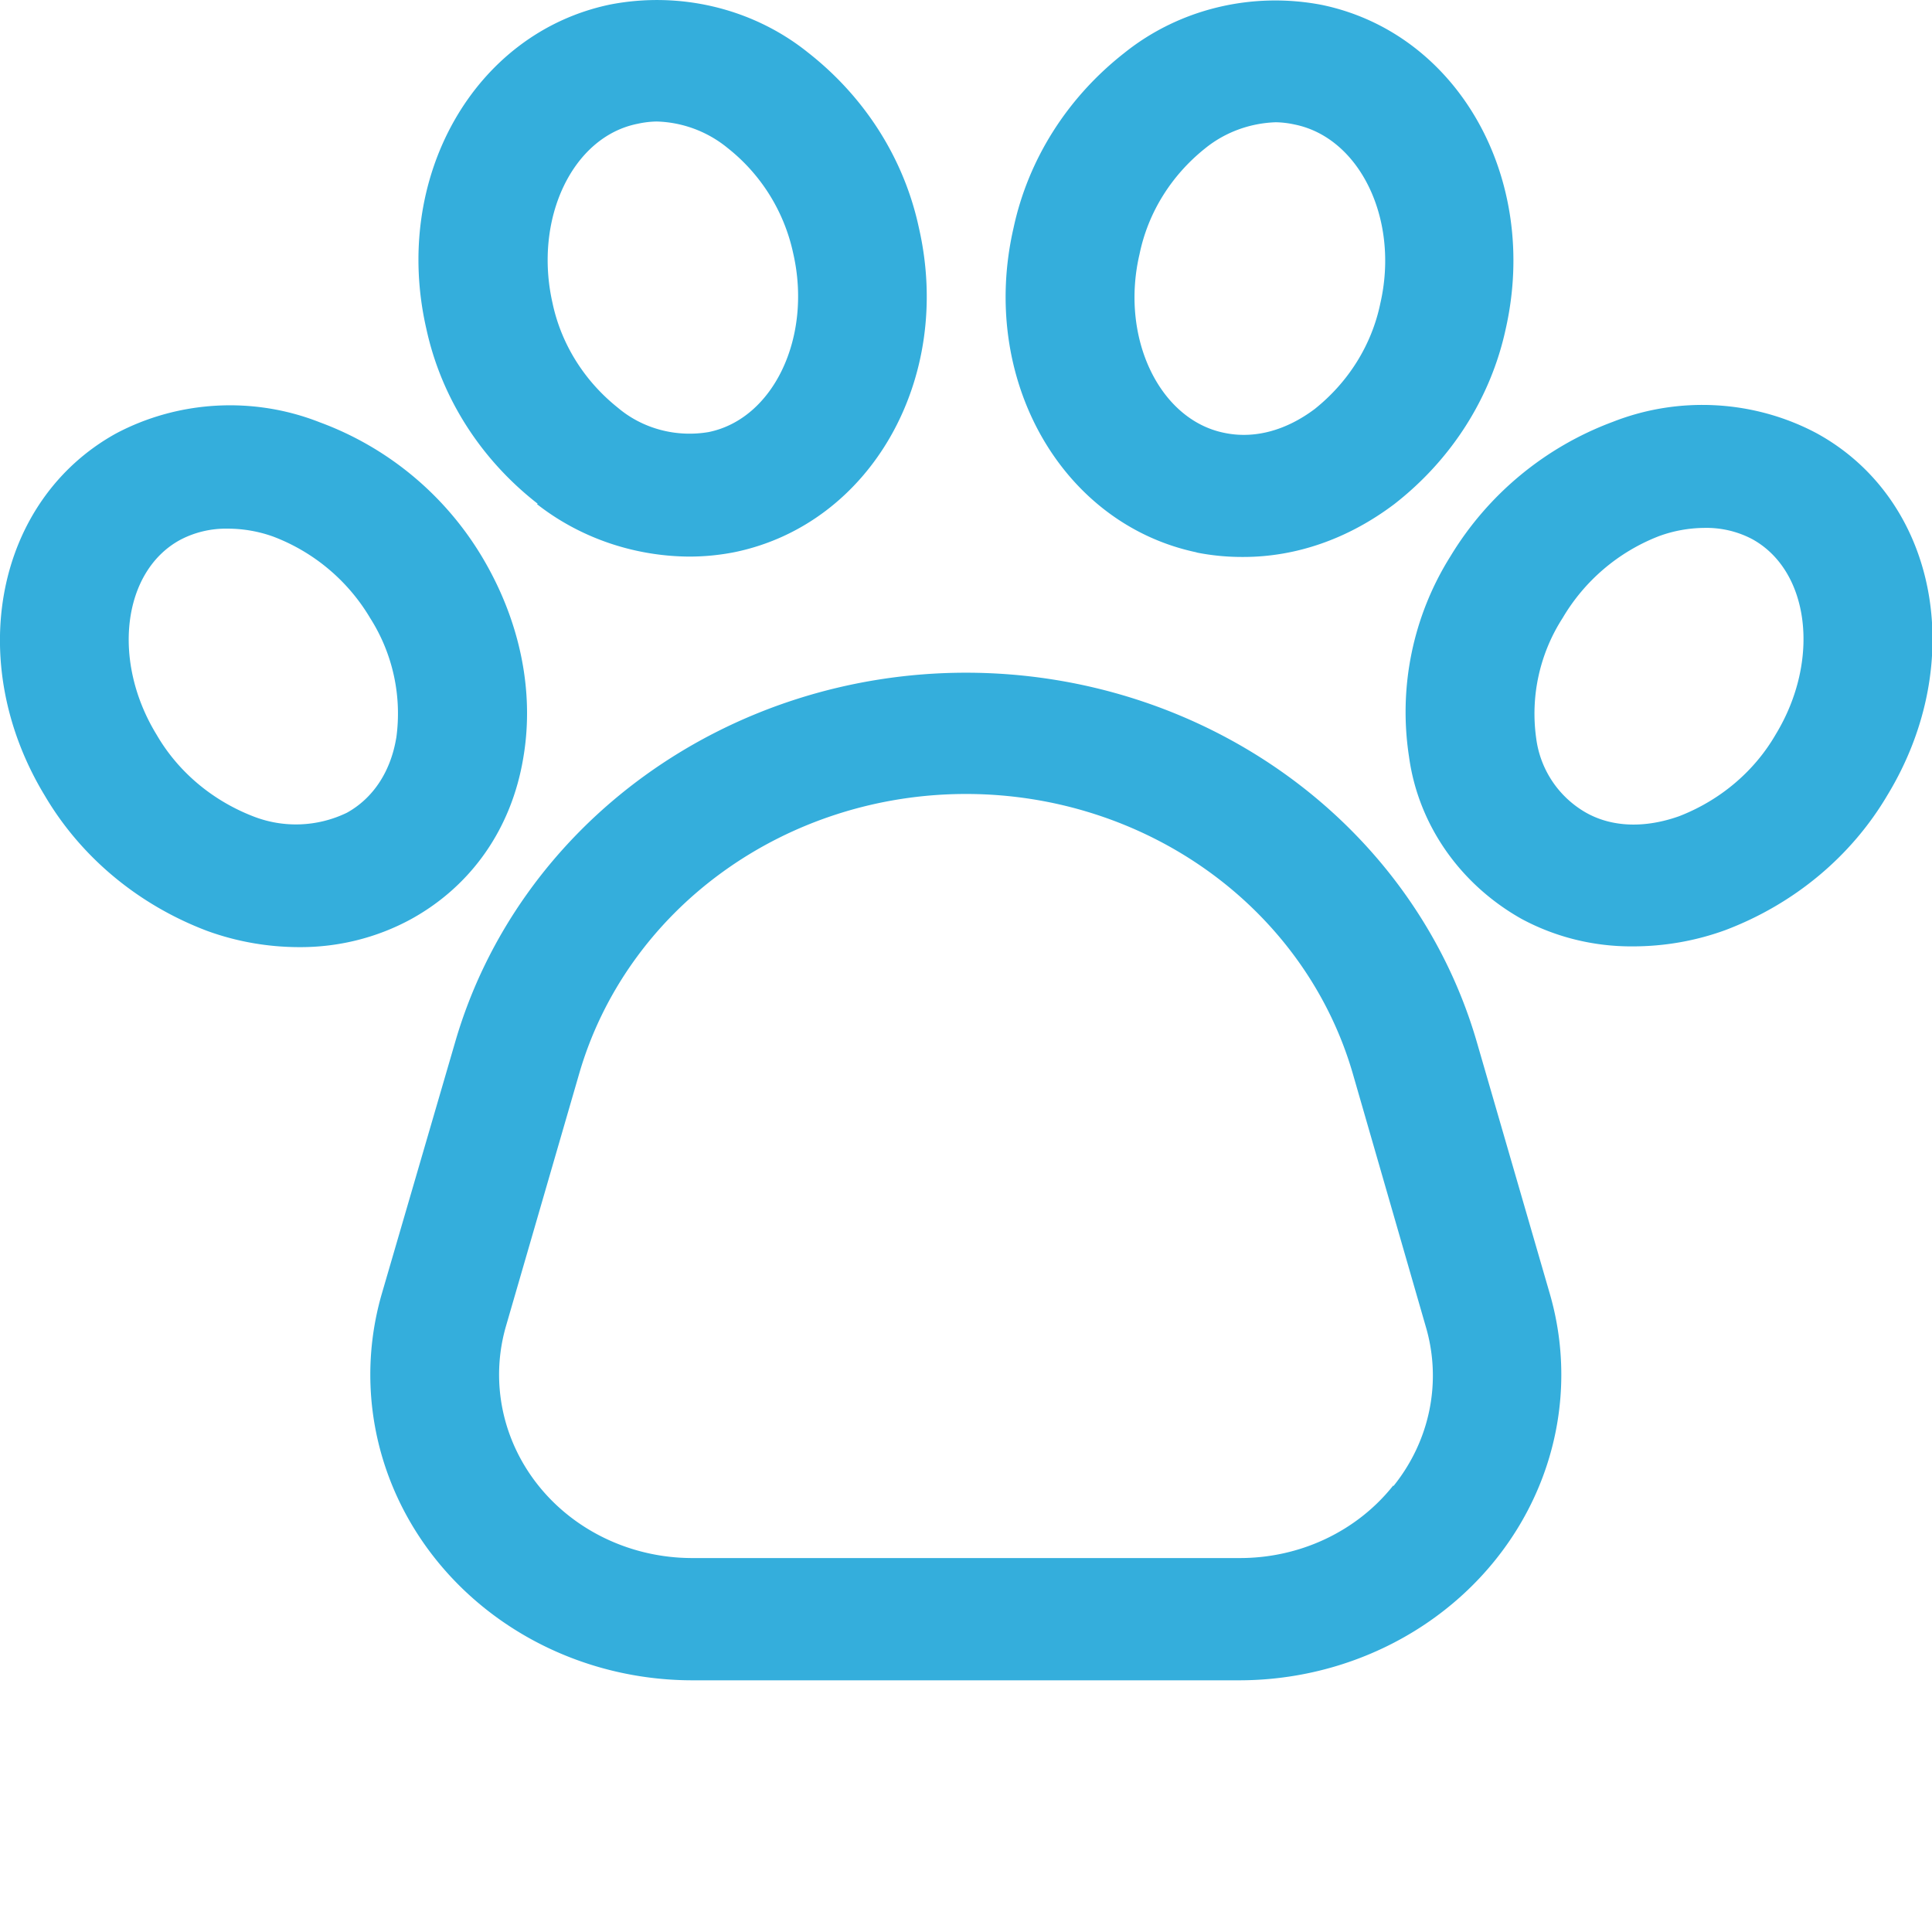 <svg xmlns="http://www.w3.org/2000/svg" viewBox="0 0 512 512">
  <path fill="#34aedc" d="M391.3 275.9a140.4 133.2 0 0 0-270.6 0l-19.5 66.9a85.4 81 0 0 0 82.2 102.5h145.1a85.4 81 0 0 0 82.2-102.5zm-22.1 117.8a50.8 48.2 0 0 1-40.7 19.2h-145a51.2 48.6 0 0 1-49.4-61.5l19.4-66.9a106.3 100.8 0 0 1 205 0l19.3 66.9a50.8 48.2 0 0 1-8.5 42.4zm-230.5-193c3-17.7-1-36.5-11-53.2a83.9 83.9 0 0 0-43-35.6 61.9 58.7 0 0 0-54 3c-31.9 17.7-40.3 60.6-18.8 96a85.6 81.1 0 0 0 43 35.8 68.3 64.8 0 0 0 24.4 4.3 58.8 55.8 0 0 0 29.6-7.4c16-8.8 26.7-24 29.8-42.9zm-33.7-5.1c-1.5 9-6.2 16-13.1 19.8a31 31 0 0 1-24.9.9 51.4 48.8 0 0 1-25.5-21.6c-12-19.6-9-43.3 6.2-51.6a25 23.8 0 0 1 12.7-3 34.1 32.4 0 0 1 12 2.1 50.8 50.8 0 0 1 25.7 21.6 47.1 47.1 0 0 1 6.9 31.9zm37.3-62a64 60.6 0 0 0 40 13.9 58.7 55.7 0 0 0 12.5-1.2c36-7.5 57.9-46 48.7-86a85.6 81.1 0 0 0-29.4-46.4 61.9 58.7 0 0 0-52.4-12.7c-36.1 7.5-57.9 46-48.7 86a85.6 81.1 0 0 0 29.5 46.3zM169 32.8a23.8 22.6 0 0 1 5-.6 31 31 0 0 1 18.8 7 48.5 48.5 0 0 1 17.4 27.9c5.1 22.2-5.2 43.9-22.4 47.4a28.5 27 0 0 1-24-6.4 51.4 48.8 0 0 1-17.4-27.9c-5-22.2 5.3-44 22.6-47.4zm312.4 82a61.9 58.7 0 0 0-54-3 84.8 84.8 0 0 0-43 35.6 77.6 77.6 0 0 0-11 53.1 61.9 58.7 0 0 0 29.8 43 58.8 55.8 0 0 0 29.6 7.3 68.3 64.8 0 0 0 24.4-4.3 85.6 81.1 0 0 0 43-35.8c21.5-35.4 13.2-78.4-18.8-95.9zm-10.8 79.8a51.4 48.8 0 0 1-25.6 21.7c-9 3.2-17.8 3-24.8-1a26.6 26.6 0 0 1-13.1-19.7 46.8 46.8 0 0 1 7-31.8 51 51 0 0 1 25.5-21.7 34.1 32.4 0 0 1 12-2.2 25 23.8 0 0 1 12.8 3c15.2 8.4 18.1 32.1 6.2 51.7zM317 146.4a58.7 55.7 0 0 0 12.5 1.2c14 0 27.8-4.8 40-14A85.6 81.1 0 0 0 399 87.3c9.1-40-12.6-78.5-48.7-86A61.9 58.7 0 0 0 298 14a85.6 81.1 0 0 0-29.4 46.4c-9.2 40 12.7 78.5 48.6 86zm-15-79.1a51.4 48.8 0 0 1 17.4-28 30.4 28.8 0 0 1 18.7-6.9 23.8 22.6 0 0 1 5 .6c17.3 3.5 27.8 25.2 22.7 47.4a51.4 48.8 0 0 1-17.4 28c-7.6 5.7-16 8-24 6.3-17.2-3.5-27.6-25.3-22.4-47.4z"/>
</svg>
